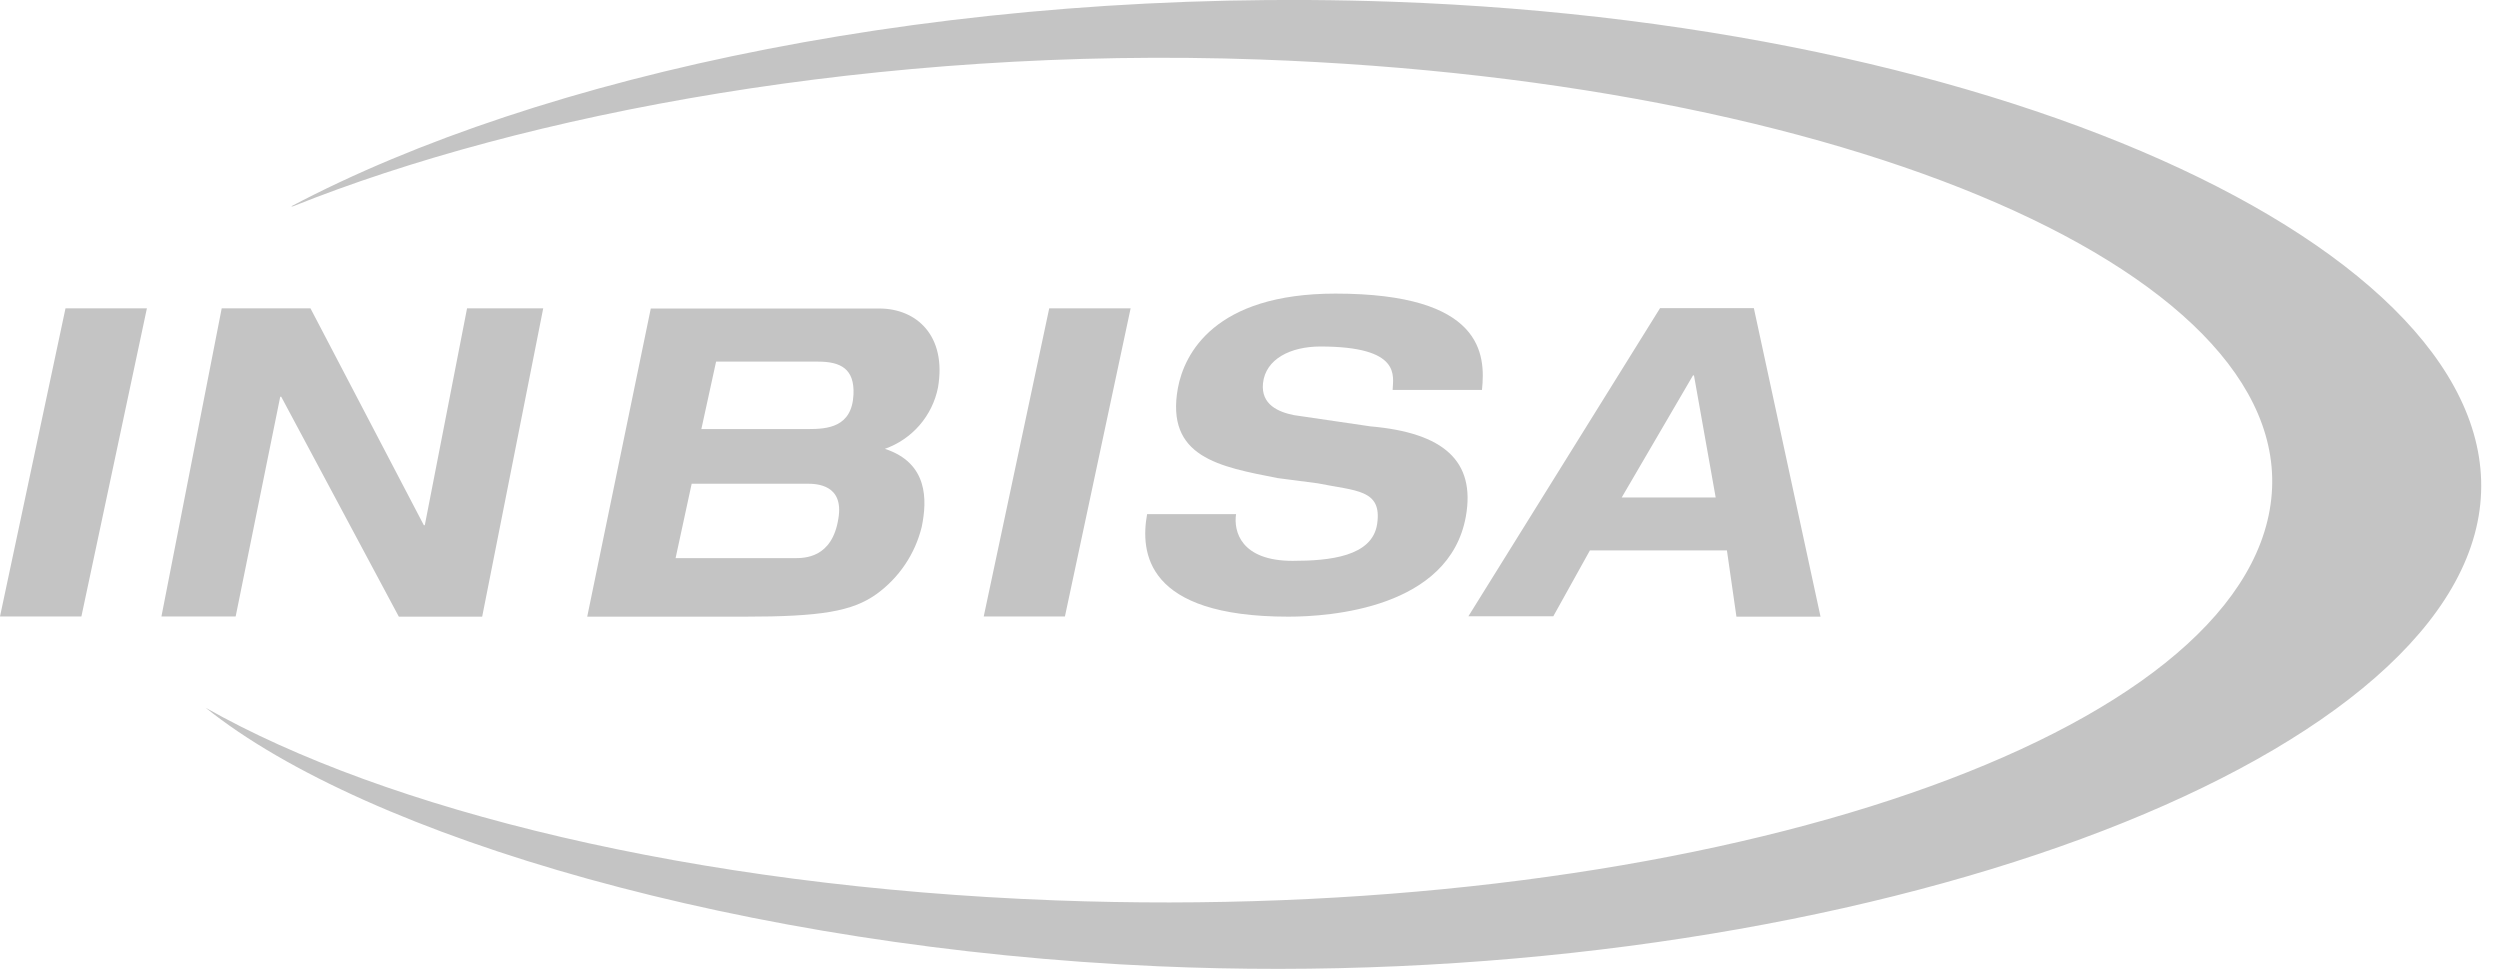 <svg width="129" height="50" viewBox="0 0 129 50" fill="none" xmlns="http://www.w3.org/2000/svg">
<g clip-path="url(#clip0_252_85)">
<path d="M3.38 15.91L0 31.81H4.2L7.58 15.91H3.38Z" fill="#C4C4C4"/>
<path d="M21.92 27.1H21.87L16.02 15.91H11.44L8.33 31.81H12.16L14.46 20.47H14.51L20.58 31.82H24.88L28.03 15.91H24.1L21.92 27.1Z" fill="#C4C4C4"/>
<path d="M42.22 18.66C43.39 18.66 44.1 19.04 44.04 20.36C43.96 22.05 42.7 22.14 41.69 22.14H36.19L36.95 18.66H42.22ZM35.69 24.96H41.66C42.13 24.96 43.56 25 43.26 26.76C42.94 28.81 41.5 28.8 40.99 28.8H34.86L35.69 24.96ZM30.3 31.82H38.42C42.35 31.82 43.97 31.55 45.22 30.66C46.388 29.819 47.218 28.588 47.56 27.19C47.85 25.79 47.89 23.89 45.66 23.16C46.351 22.916 46.967 22.496 47.448 21.942C47.928 21.388 48.256 20.719 48.4 20C48.86 17.31 47.28 15.92 45.38 15.92H33.58L30.3 31.82Z" fill="#C4C4C4"/>
<path d="M58.34 15.91H54.14L50.76 31.81H54.95L58.34 15.91Z" fill="#C4C4C4"/>
<path d="M59.19 26.53C58.84 28.49 59.09 31.82 66.48 31.82C68.6 31.82 74.79 31.4 75.64 26.64C76.14 23.79 74.5 22.33 70.71 22L66.76 21.42C65.98 21.26 65.06 20.89 65.17 19.78C65.3 18.52 66.6 17.88 68.13 17.88C72.34 17.88 71.88 19.41 71.86 20.12H76.47C76.66 18.29 76.53 15.15 68.91 15.15C62.66 15.15 61.11 18.26 60.78 20.02C60.13 23.6 62.92 24.08 65.93 24.67L68 24.94C69.96 25.34 71.33 25.24 71.06 27.04C70.81 28.72 68.6 28.94 66.7 28.94C64.02 28.94 63.65 27.41 63.78 26.53H59.18" fill="#C4C4C4"/>
<path d="M15.04 10.64C27.82 3.89 48.81 -0.72 71.86 0.09C105.16 1.27 130.92 14.06 127.77 27.26C124.61 40.54 93.17 51.33 59.76 49.86C38.53 48.93 18.96 43.22 10.61 36.52C19.85 41.76 35.71 45.76 54.47 46.46C86.11 47.64 114.09 38.89 117 26.87C119.92 14.85 96.63 4.2 64.99 3.07C45.29 2.37 26.97 5.89 15.11 10.65H15.04" fill="#C4C4C4"/>
<path d="M87.359 19.37H87.409L88.529 25.67H83.68L87.359 19.37ZM82.04 28.4H89.109L89.6 31.82H93.939L90.499 15.9H85.659L75.769 31.8H80.15L82.04 28.4Z" fill="#C4C4C4"/>
</g>
<defs>
<clipPath id="clip0_252_85">
<rect width="128.03" height="50" fill="white"/>
</clipPath>
</defs>
</svg>
